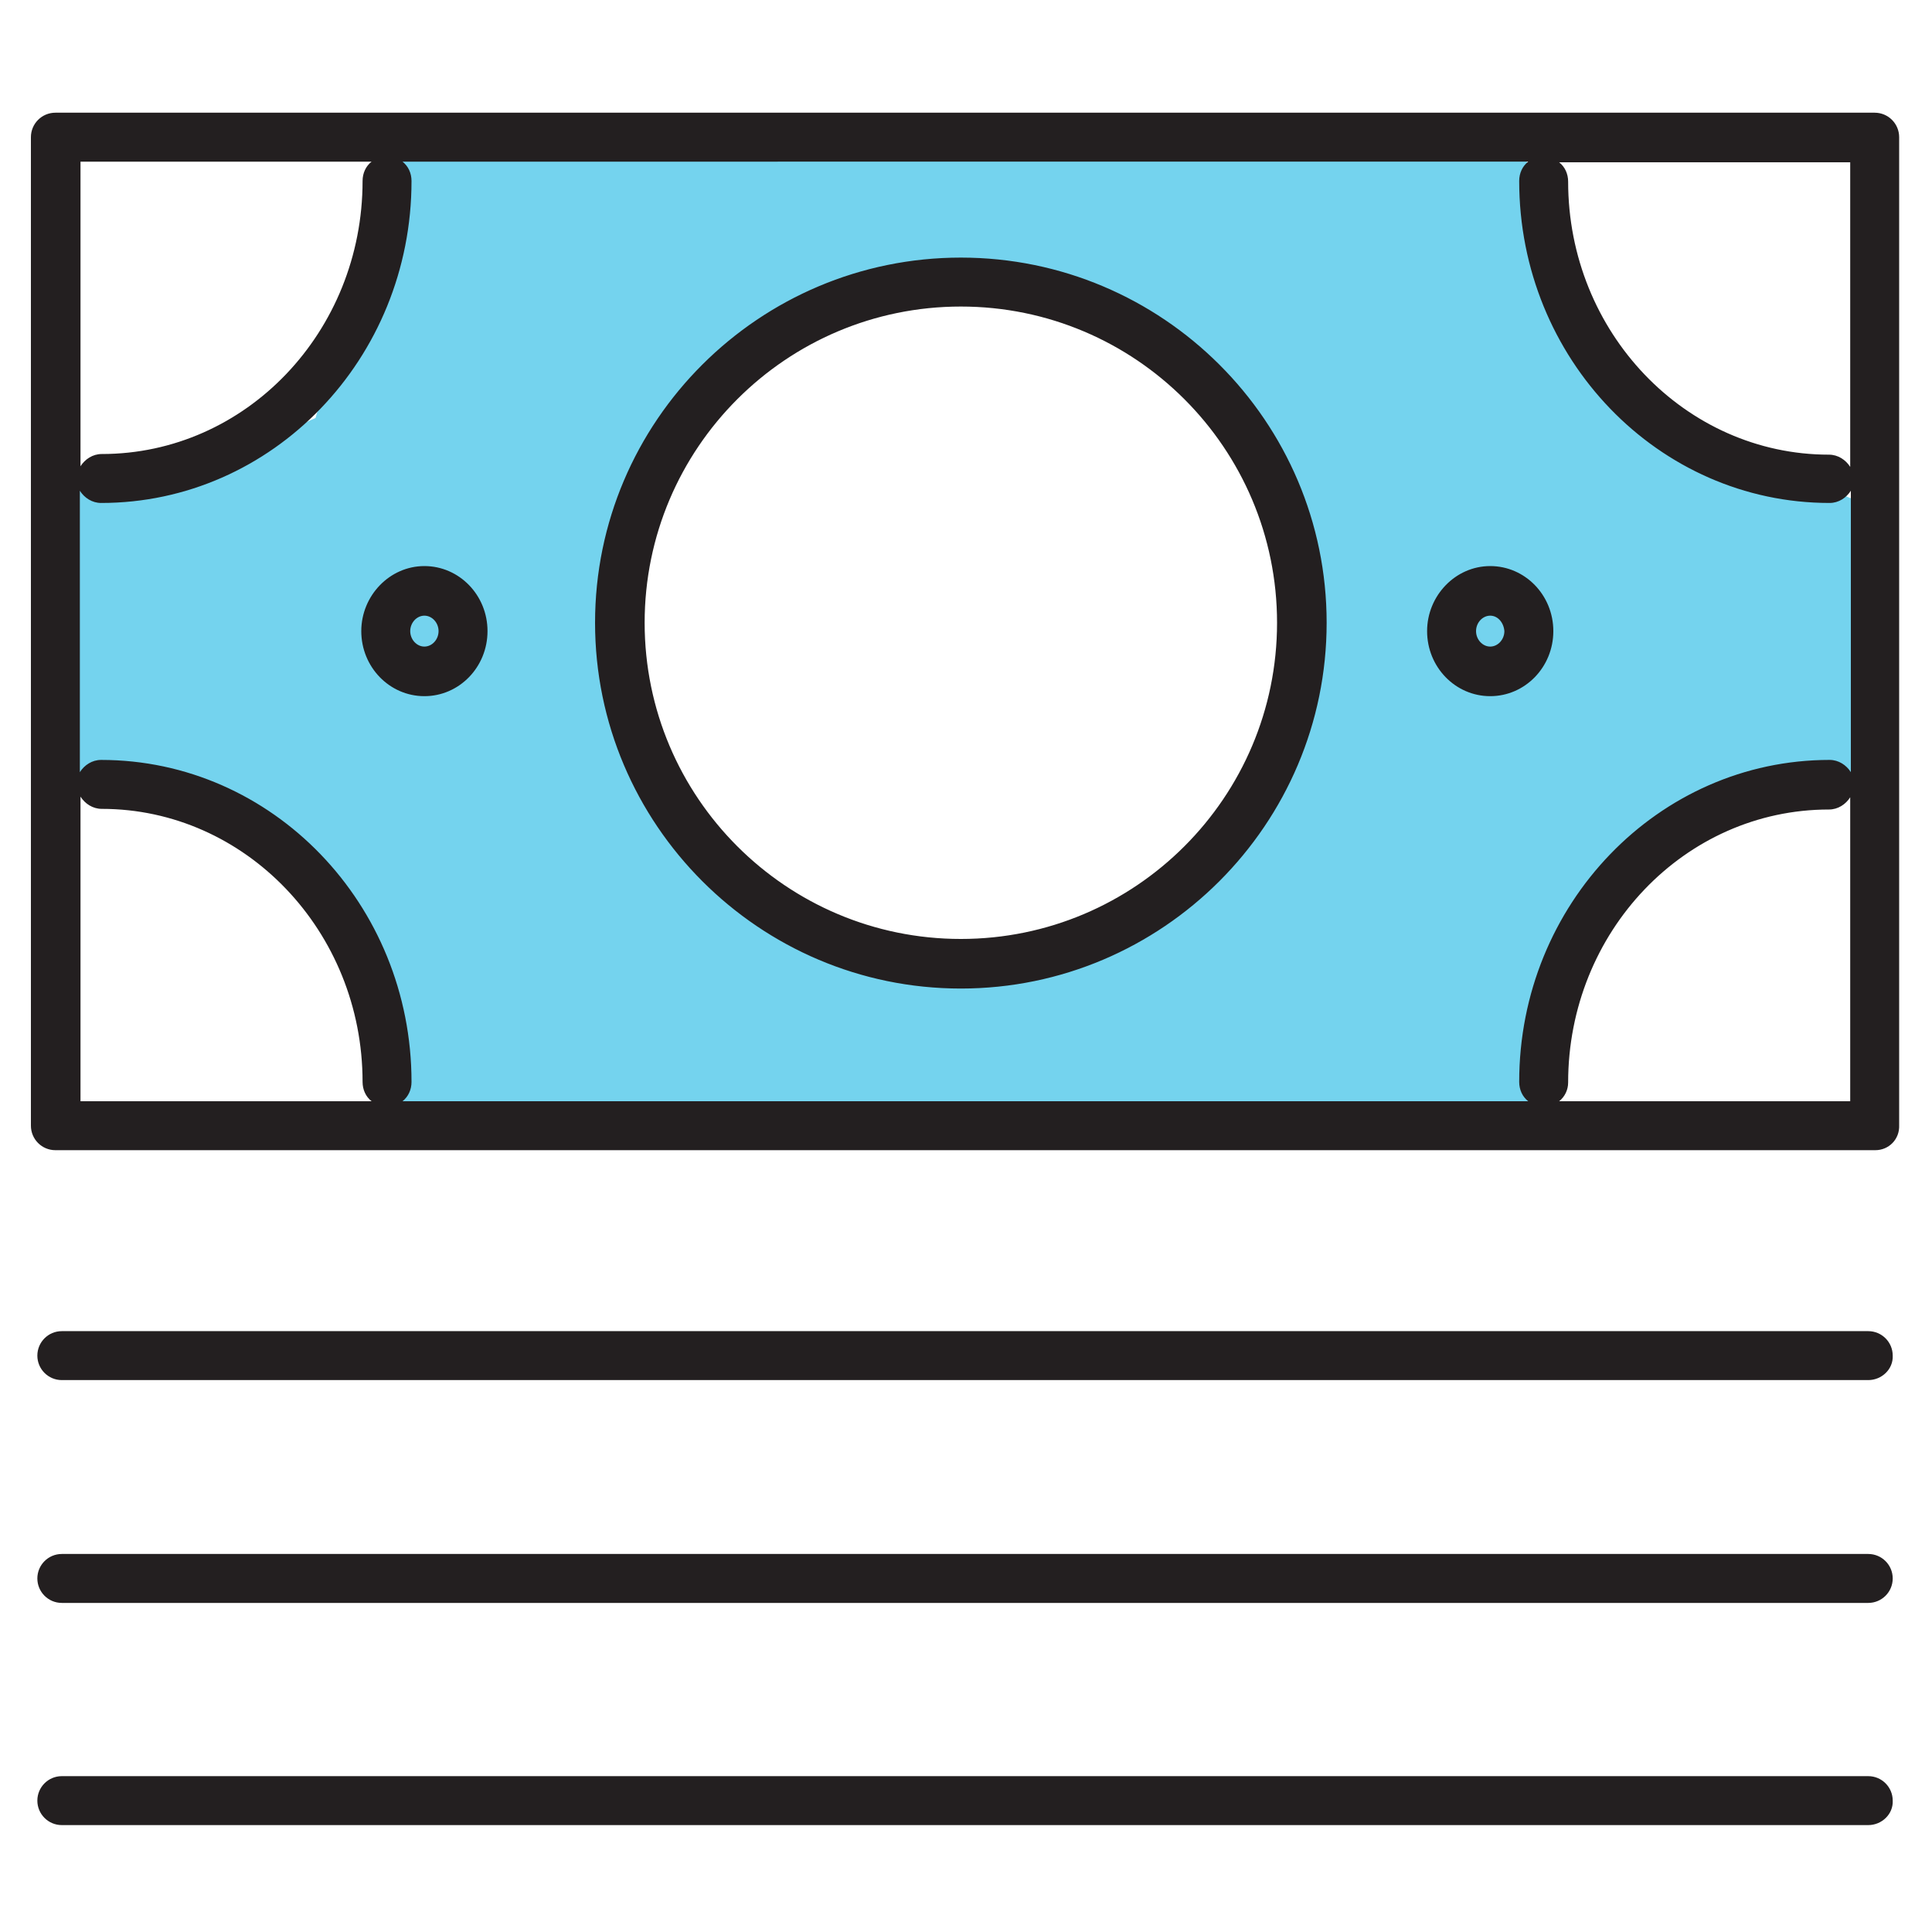 <svg xmlns="http://www.w3.org/2000/svg" xmlns:xlink="http://www.w3.org/1999/xlink" id="Layer_1" x="0px" y="0px" viewBox="0 0 300 300" style="enable-background:new 0 0 300 300;" xml:space="preserve"><style type="text/css">	.st0{fill:#74D3EE;}	.st1{fill:#231F20;}</style><g>	<path class="st0" d="M256.9,64.9L242.2,37l-5.6-13L61.1,22.7L49,64.9l-15.2,6.8L4.8,77.5l2.1,44.7l25.3,4l20.9,15.3l7,34.6  l15.6-0.1l161.9-0.6l6.9-24.6l18.7-24.3l29.4-5V79.5L256.9,64.9z M149.3,146.5c-27.7,0-50.1-22.4-50.1-50.1s22.4-50.1,50.1-50.1  s50.1,22.4,50.1,50.1S176.9,146.5,149.3,146.5z"></path>	<g>		<path class="st1" d="M290.1,283.4H9.6c-2.1,0-3.8-1.7-3.8-3.8c0-2.1,1.7-3.8,3.8-3.8h280.5c2.1,0,3.8,1.7,3.8,3.8   C294,281.7,292.2,283.4,290.1,283.4z M290.1,248.9H9.6c-2.1,0-3.8-1.7-3.8-3.8s1.7-3.8,3.8-3.8h280.5c2.1,0,3.8,1.7,3.8,3.8   S292.2,248.9,290.1,248.9z M290.1,214.3H9.6c-2.1,0-3.8-1.7-3.8-3.8c0-2.1,1.7-3.8,3.8-3.8h280.5c2.1,0,3.8,1.7,3.8,3.8   C294,212.6,292.2,214.3,290.1,214.3z M291.2,178.6H8.6c-2.1,0-3.8-1.7-3.8-3.8V21.3c0-2.1,1.7-3.8,3.8-3.8h282.5   c2.1,0,3.8,1.7,3.8,3.8v153.4C295,176.9,293.3,178.6,291.2,178.6z M242.1,171h45.2v-47.2c-0.7,1.1-1.9,1.9-3.3,1.9   c-22.4,0-40.5,19-40.5,42.4C243.5,169.2,243,170.3,242.1,171z M62.5,171h174.8c-0.9-0.7-1.4-1.8-1.4-3c0-27.6,21.6-50,48.2-50   c1.4,0,2.6,0.8,3.3,1.9V76.2c-0.7,1.1-1.9,1.9-3.3,1.9c-26.6,0-48.2-22.4-48.2-50c0-1.2,0.5-2.3,1.4-3H62.5c0.9,0.7,1.4,1.8,1.4,3   c0,27.6-21.6,50-48.2,50c-1.4,0-2.6-0.8-3.3-1.9v43.7c0.7-1.1,1.9-1.9,3.3-1.9c26.6,0,48.2,22.4,48.2,50   C63.9,169.2,63.4,170.3,62.5,171z M12.5,171h45.2c-0.9-0.7-1.4-1.8-1.4-3c0-23.4-18.2-42.4-40.5-42.4c-1.4,0-2.6-0.8-3.3-1.9V171z    M242.1,25.2c0.9,0.7,1.4,1.8,1.4,3c0,23.4,18.2,42.4,40.5,42.4c1.4,0,2.6,0.8,3.3,1.9V25.2H242.1z M12.5,25.2v47.2   c0.7-1.1,1.9-1.9,3.3-1.9c22.4,0,40.5-19,40.5-42.4c0-1.2,0.5-2.3,1.4-3H12.5z M149.2,153.5c-31.3,0-56.8-25.5-56.8-56.8   S117.9,40,149.2,40S206,65.4,206,96.7S180.5,153.5,149.2,153.5z M149.2,47.6c-27.1,0-49.1,22-49.1,49.1s22,49.1,49.1,49.1   c27.1,0,49.1-22,49.1-49.1S176.3,47.6,149.2,47.6z M231.4,108.1c-5.4,0-9.8-4.5-9.8-10.1c0-5.5,4.4-10.1,9.8-10.1   c5.4,0,9.8,4.5,9.8,10.1C241.2,103.6,236.8,108.1,231.4,108.1z M231.4,95.6c-1.2,0-2.2,1.1-2.2,2.4c0,1.3,1,2.4,2.2,2.4   c1.2,0,2.2-1.1,2.2-2.4C233.5,96.7,232.6,95.6,231.4,95.6z M65.9,108.1c-5.4,0-9.8-4.5-9.8-10.1c0-5.5,4.4-10.1,9.8-10.1   c5.4,0,9.8,4.5,9.8,10.1C75.7,103.6,71.3,108.1,65.9,108.1z M65.9,95.6c-1.2,0-2.2,1.1-2.2,2.4c0,1.3,1,2.4,2.2,2.4   c1.2,0,2.2-1.1,2.2-2.4C68.1,96.7,67.1,95.6,65.9,95.6z"></path>	</g></g></svg>